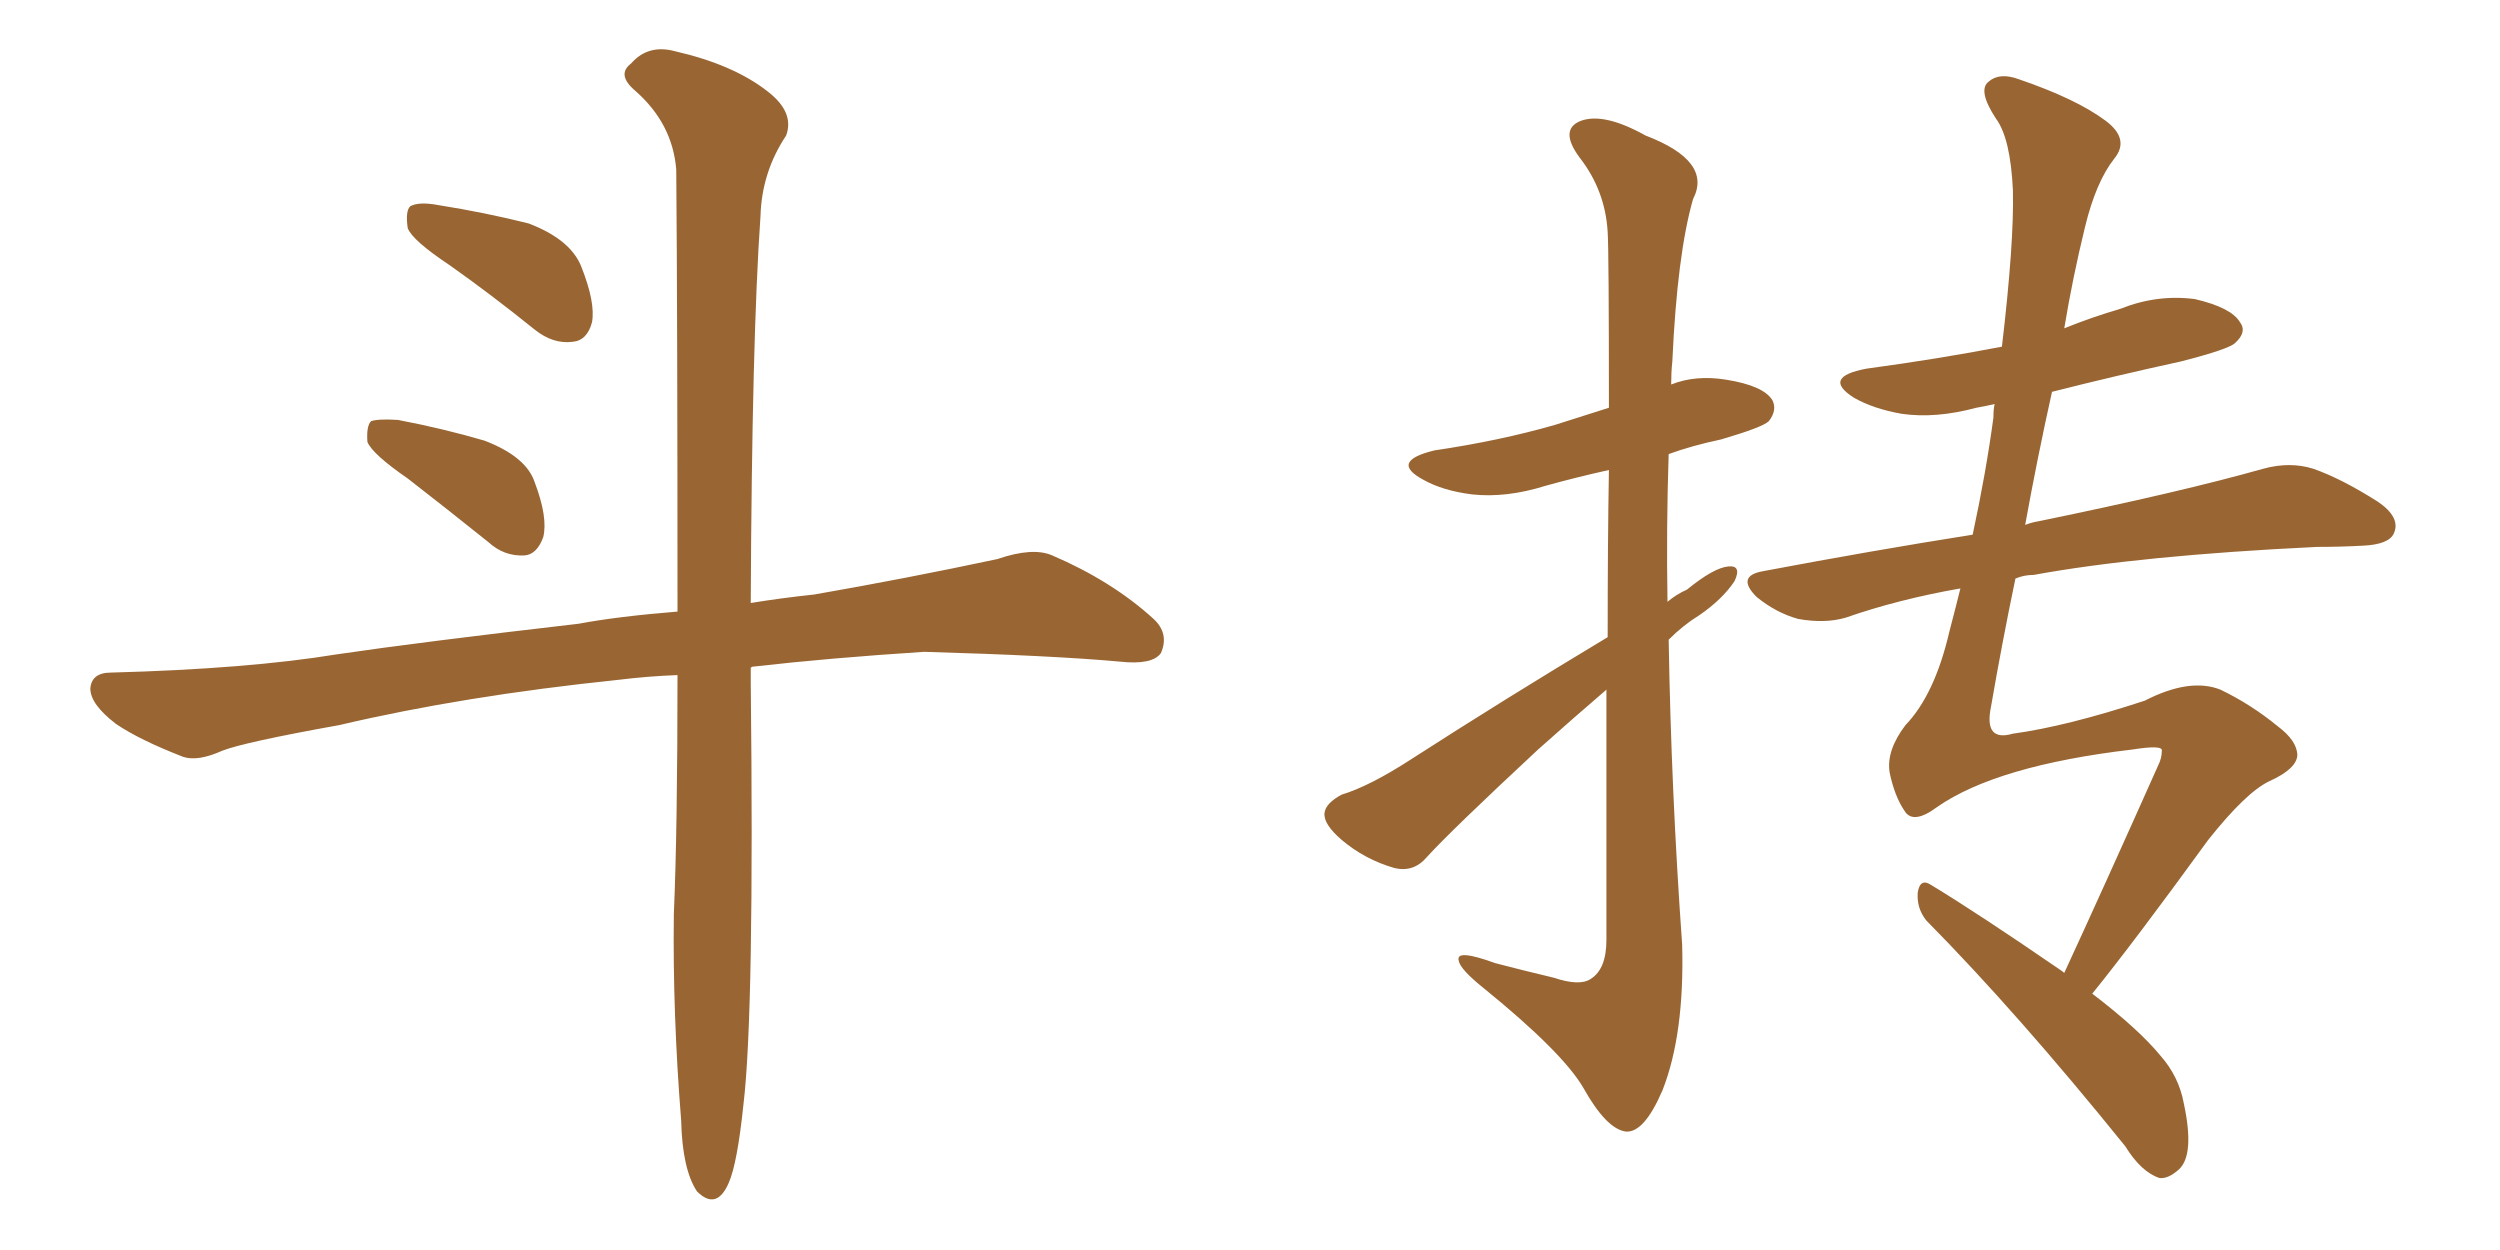 <svg xmlns="http://www.w3.org/2000/svg" xmlns:xlink="http://www.w3.org/1999/xlink" width="300" height="150"><path fill="#996633" padding="10" d="M53.91 31.79L53.91 31.79Q49.51 28.86 48.93 27.39L48.93 27.39Q48.63 25.34 49.22 24.76L49.22 24.76Q50.24 24.17 52.59 24.61L52.59 24.61Q58.15 25.49 63.43 26.81L63.43 26.81Q68.41 28.71 69.73 31.93L69.73 31.93Q71.48 36.33 71.04 38.67L71.04 38.67Q70.46 40.87 68.70 41.02L68.70 41.02Q66.36 41.31 64.16 39.55L64.16 39.55Q58.89 35.30 53.91 31.79ZM48.93 57.42L48.93 57.42Q44.68 54.49 44.09 53.03L44.09 53.03Q43.95 51.12 44.53 50.54L44.53 50.54Q45.41 50.24 47.75 50.39L47.75 50.39Q53.17 51.42 58.15 52.88L58.15 52.88Q63.13 54.79 64.16 57.86L64.16 57.86Q65.77 62.11 65.19 64.45L65.19 64.45Q64.45 66.50 62.99 66.65L62.99 66.65Q60.50 66.80 58.59 65.04L58.59 65.04Q53.47 60.94 48.93 57.42ZM81.30 81.01L81.30 81.01L81.30 81.01Q77.64 81.15 74.12 81.59L74.12 81.59Q55.66 83.50 40.72 87.01L40.72 87.01Q29.30 89.06 26.66 90.09L26.66 90.09Q23.73 91.41 21.97 90.82L21.97 90.82Q16.70 88.77 13.92 86.87L13.92 86.87Q10.84 84.52 10.84 82.62L10.84 82.62Q10.99 80.71 13.33 80.71L13.33 80.71Q29.74 80.27 40.43 78.52L40.43 78.52Q50.39 77.05 69.43 74.85L69.43 74.85Q74.12 73.97 81.30 73.39L81.30 73.39Q81.30 37.65 81.15 20.36L81.15 20.36Q80.71 14.79 76.17 10.84L76.17 10.84Q73.97 8.94 75.73 7.62L75.73 7.62Q77.78 5.27 81.01 6.15L81.01 6.15Q88.04 7.76 92.14 10.99L92.14 10.99Q95.36 13.48 94.34 16.26L94.34 16.26Q91.41 20.65 91.26 25.93L91.26 25.93Q90.23 40.58 90.09 72.36L90.09 72.36Q93.60 71.78 97.71 71.34L97.71 71.34Q108.69 69.43 119.68 67.09L119.68 67.09Q123.93 65.63 126.27 66.65L126.27 66.65Q133.45 69.73 138.43 74.27L138.43 74.27Q140.33 76.03 139.31 78.37L139.31 78.37Q138.28 79.83 134.33 79.39L134.33 79.39Q126.27 78.66 110.89 78.22L110.89 78.22Q99.46 78.96 90.53 79.98L90.53 79.98Q90.23 79.98 90.09 80.13L90.09 80.13Q90.09 80.86 90.09 81.88L90.09 81.88Q90.53 121.58 89.21 132.57L89.21 132.57Q88.48 139.60 87.45 141.94L87.45 141.94Q85.99 145.31 83.64 142.97L83.64 142.97Q81.88 140.33 81.74 134.47L81.74 134.47Q80.71 121.58 80.86 109.72L80.86 109.72Q81.30 99.61 81.30 81.01ZM192.92 76.46L192.92 76.46Q192.92 64.89 193.07 56.40L193.07 56.40Q189.11 57.28 185.45 58.30L185.45 58.30Q180.76 59.77 176.66 59.33L176.66 59.33Q173.14 58.89 170.80 57.57L170.80 57.57Q166.70 55.37 172.12 54.05L172.12 54.05Q180.03 52.88 186.62 50.98L186.62 50.98Q189.84 49.95 193.07 48.93L193.07 48.93Q193.07 30.18 192.92 27.83L192.92 27.83Q192.63 22.85 189.55 18.90L189.55 18.90Q187.06 15.53 189.70 14.50L189.70 14.50Q192.48 13.48 197.46 16.26L197.46 16.26Q205.52 19.34 203.17 23.88L203.17 23.88Q201.27 30.47 200.68 43.36L200.68 43.36Q200.54 44.68 200.54 46.14L200.54 46.14Q203.47 44.97 207.13 45.56L207.13 45.56Q211.67 46.29 212.70 48.05L212.70 48.05Q213.28 49.22 212.26 50.54L212.26 50.54Q211.52 51.27 206.54 52.73L206.54 52.73Q203.03 53.47 200.24 54.49L200.24 54.49Q199.95 63.28 200.10 72.22L200.10 72.22Q201.12 71.34 202.44 70.75L202.44 70.75Q205.66 68.12 207.42 67.97L207.42 67.97Q209.03 67.82 208.15 69.73L208.15 69.73Q206.69 71.92 203.91 73.83L203.91 73.83Q202.00 75 200.24 76.76L200.24 76.76Q200.54 94.92 201.86 113.38L201.86 113.38Q202.15 124.07 199.51 130.81L199.51 130.81Q197.31 135.94 195.12 135.79L195.12 135.79Q192.77 135.50 189.99 130.52L189.99 130.52Q187.50 126.27 178.13 118.65L178.13 118.65Q175.20 116.31 175.05 115.28L175.05 115.28Q174.61 113.82 179.44 115.58L179.44 115.58Q182.81 116.46 186.47 117.33L186.47 117.33Q189.55 118.36 190.87 117.48L190.87 117.48Q192.77 116.31 192.77 112.79L192.77 112.79Q192.77 95.95 192.77 82.76L192.77 82.76Q188.67 86.28 184.57 89.94L184.57 89.94Q174.02 99.76 171.24 102.83L171.24 102.83Q169.63 104.74 167.29 104.15L167.29 104.15Q163.77 103.13 160.99 100.78L160.99 100.78Q158.79 98.88 158.94 97.56L158.94 97.56Q159.08 96.39 160.99 95.36L160.99 95.36Q164.36 94.34 169.34 91.11L169.34 91.11Q180.47 83.94 192.92 76.46ZM247.71 116.75L247.71 116.75L247.71 116.75Q252.25 106.93 258.98 91.85L258.98 91.85Q259.42 90.97 259.42 90.09L259.42 90.09Q259.57 89.36 255.91 89.94L255.91 89.94Q239.65 91.85 232.47 96.83L232.47 96.83Q229.54 99.02 228.52 97.27L228.52 97.27Q227.34 95.51 226.76 92.72L226.76 92.72Q226.32 90.09 228.66 87.01L228.66 87.01Q232.18 83.35 233.94 75.73L233.94 75.73Q234.67 72.95 235.25 70.61L235.25 70.61Q227.78 71.92 221.48 74.12L221.48 74.12Q218.99 74.85 215.77 74.27L215.77 74.27Q213.13 73.54 210.79 71.63L210.79 71.63Q208.30 69.14 211.52 68.55L211.52 68.55Q224.71 66.06 236.72 64.16L236.72 64.16Q238.33 56.69 239.21 50.10L239.21 50.10Q239.21 49.07 239.36 48.49L239.36 48.49Q238.04 48.78 237.16 48.93L237.16 48.93Q232.32 50.24 228.22 49.66L228.22 49.66Q224.85 49.07 222.51 47.75L222.51 47.75Q218.55 45.26 223.97 44.24L223.97 44.24Q232.62 43.07 240.23 41.60L240.23 41.60Q241.70 29.15 241.55 22.85L241.55 22.85Q241.26 16.55 239.50 14.21L239.50 14.21Q237.30 10.84 238.62 9.81L238.62 9.81Q239.94 8.64 242.29 9.52L242.29 9.52Q249.17 11.87 252.69 14.50L252.69 14.50Q255.62 16.70 253.71 19.04L253.71 19.04Q251.51 21.83 250.20 27.25L250.20 27.25Q248.73 33.25 247.71 39.40L247.71 39.40Q250.93 38.09 254.44 37.06L254.44 37.06Q258.84 35.30 263.38 35.89L263.38 35.89Q267.77 36.91 268.80 38.67L268.80 38.67Q269.68 39.84 268.21 41.16L268.21 41.16Q267.48 41.89 261.77 43.36L261.77 43.36Q253.71 45.12 246.24 47.02L246.24 47.02Q244.48 54.93 243.02 62.99L243.02 62.99Q243.75 62.70 244.63 62.55L244.63 62.55Q261.77 59.03 271.58 56.25L271.58 56.25Q274.80 55.37 277.59 56.25L277.59 56.25Q280.96 57.42 285.35 60.21L285.35 60.21Q288.13 62.11 287.26 64.01L287.26 64.01Q286.67 65.33 283.59 65.48L283.59 65.48Q280.81 65.63 278.03 65.63L278.03 65.63Q256.79 66.65 244.04 68.99L244.04 68.99Q242.87 68.99 241.85 69.43L241.85 69.43Q240.23 77.20 238.92 84.81L238.92 84.81Q238.04 89.06 241.55 88.04L241.55 88.04Q248.00 87.16 257.37 84.08L257.37 84.08Q262.79 81.30 266.46 82.76L266.46 82.76Q270.12 84.52 273.34 87.16L273.34 87.16Q275.68 88.92 275.68 90.67L275.68 90.67Q275.54 92.29 272.31 93.75L272.31 93.75Q269.53 95.07 264.99 100.78L264.99 100.78Q256.05 113.09 251.07 119.24L251.07 119.24Q256.64 123.49 259.28 126.71L259.28 126.71Q261.47 129.20 262.06 132.42L262.06 132.42Q263.38 138.57 261.47 140.33L261.47 140.33Q260.16 141.50 259.13 141.36L259.13 141.36Q256.93 140.63 255.03 137.55L255.03 137.55Q242.14 121.58 231.15 110.45L231.15 110.45Q229.98 108.98 230.13 107.08L230.13 107.08Q230.42 105.32 231.74 106.20L231.74 106.20Q237.30 109.57 247.12 116.31L247.12 116.31Q247.56 116.60 247.71 116.75Z"/></svg>